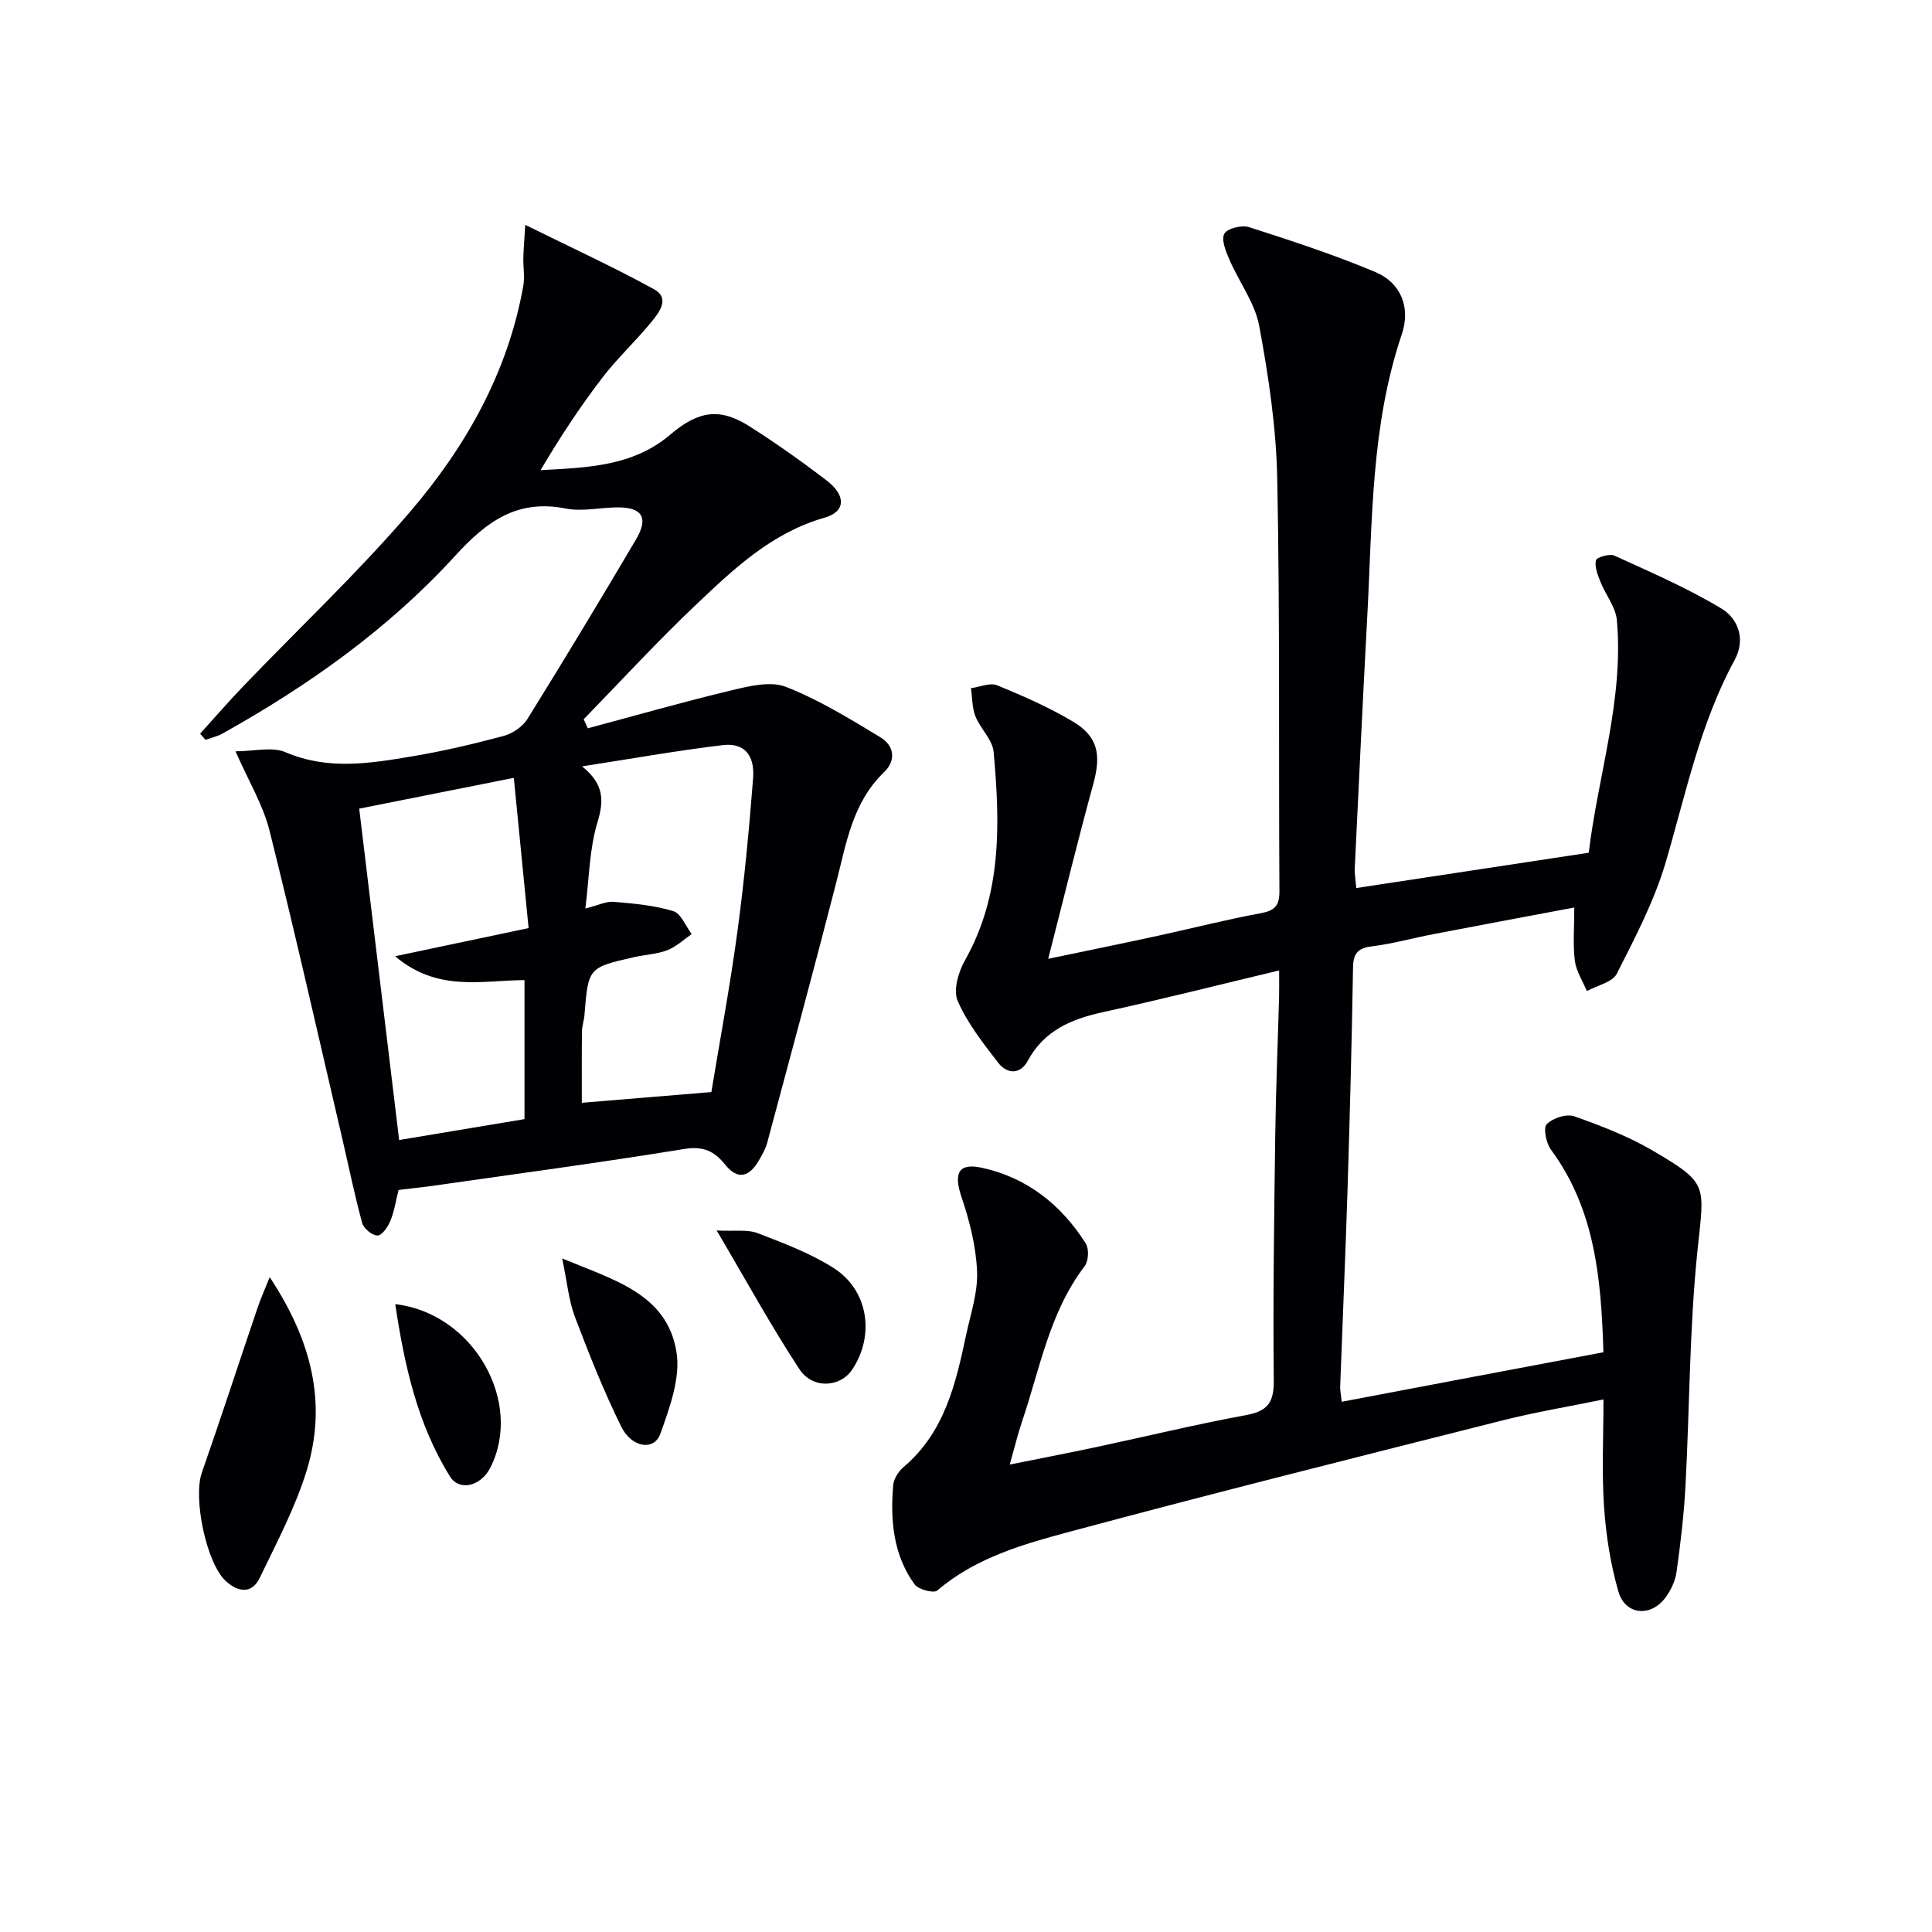 <svg enable-background="new 0 0 400 400" viewBox="0 0 400 400" xmlns="http://www.w3.org/2000/svg"><g fill="#010105"><path d="m331.97 279.97c-.46-15.36-1.77-29.63-10.88-41.97-.99-1.34-1.61-4.49-.85-5.26 1.25-1.26 4.1-2.19 5.7-1.62 5.6 1.98 11.24 4.16 16.34 7.16 11.53 6.78 10.58 7 9.17 20.57-1.68 16.18-1.62 32.53-2.49 48.8-.32 5.95-1.02 11.9-1.85 17.81-.26 1.88-1.2 3.85-2.36 5.39-3.04 4.02-8.27 3.51-9.67-1.32-1.65-5.67-2.57-11.66-2.98-17.57-.49-7.11-.12-14.28-.12-22.22-7.3 1.5-14.11 2.63-20.78 4.31-29.9 7.55-59.82 15.04-89.6 23.04-9.69 2.6-19.55 5.37-27.55 12.21-.73.63-3.92-.2-4.69-1.27-4.43-6.1-5.04-13.25-4.44-20.5.11-1.33 1.09-2.9 2.15-3.79 8.48-7.17 10.8-17.21 12.95-27.33.93-4.38 2.46-8.84 2.27-13.2-.22-5.16-1.54-10.41-3.21-15.34-1.64-4.85-.75-7.16 4.14-6.11 9.34 2 16.49 7.64 21.57 15.68.71 1.12.59 3.64-.22 4.7-7.29 9.55-9.25 21.2-12.96 32.15-.9 2.66-1.55 5.4-2.55 8.93 6.26-1.26 12.05-2.37 17.81-3.6 10.38-2.21 20.7-4.72 31.13-6.64 4.49-.82 5.76-2.64 5.72-7.18-.18-16.99.08-33.98.31-50.97.13-9.48.53-18.96.79-28.44.04-1.63.01-3.26.01-5.47-12.51 2.99-24.38 6-36.33 8.6-6.62 1.44-12.29 3.77-15.72 10.12-1.56 2.88-4.28 2.75-6.1.41-3.13-4.05-6.39-8.2-8.4-12.82-.96-2.2.14-5.99 1.49-8.38 7.72-13.66 7.28-28.38 5.95-43.17-.23-2.54-2.75-4.81-3.77-7.38-.7-1.78-.64-3.87-.92-5.82 1.82-.24 3.92-1.2 5.39-.6 5.36 2.18 10.71 4.54 15.68 7.49 5.25 3.12 5.91 6.89 4.27 12.88-3.19 11.62-6.04 23.34-9.35 36.26 8.53-1.78 15.59-3.22 22.63-4.75 7.13-1.55 14.21-3.37 21.38-4.69 2.87-.53 3.87-1.54 3.86-4.48-.17-28.49.11-56.99-.45-85.47-.21-10.56-1.79-21.17-3.72-31.58-.89-4.83-4.2-9.18-6.21-13.84-.73-1.69-1.71-4.13-1.02-5.32.65-1.12 3.62-1.83 5.13-1.35 8.81 2.83 17.64 5.72 26.17 9.31 5.29 2.23 7.31 7.37 5.43 12.9-6.4 18.92-6.08 38.62-7.13 58.16-.94 17.43-1.76 34.86-2.6 52.3-.06 1.27.18 2.55.31 4.16 16.1-2.44 31.82-4.83 48.13-7.31 1.93-16.07 7.28-31.68 5.83-48.13-.24-2.73-2.34-5.27-3.41-7.97-.56-1.42-1.24-3.1-.93-4.44.15-.63 2.83-1.43 3.83-.97 7.51 3.43 15.14 6.72 22.18 10.97 3.41 2.06 5.05 6.33 2.72 10.61-7.16 13.14-10.1 27.66-14.26 41.83-2.36 8.03-6.34 15.64-10.15 23.15-.91 1.78-4.07 2.42-6.2 3.59-.87-2.1-2.22-4.14-2.49-6.31-.42-3.42-.11-6.93-.11-10.99-10.09 1.9-19.65 3.68-29.2 5.52-4.24.81-8.42 1.99-12.69 2.52-2.95.36-3.87 1.47-3.92 4.41-.25 15.14-.65 30.28-1.12 45.42-.43 13.79-1.04 27.57-1.54 41.35-.03.8.16 1.61.33 3.11 18.09-3.44 35.93-6.81 54.17-10.25z"/><path d="m82.52 246.37c-.57 2.26-.89 4.42-1.69 6.38-.51 1.24-1.72 3.03-2.66 3.05-1.07.03-2.86-1.44-3.18-2.58-1.57-5.73-2.75-11.57-4.1-17.36-4.97-21.3-9.77-42.64-15.08-63.85-1.35-5.39-4.38-10.37-7.05-16.46 3.82 0 7.56-1.01 10.36.19 8.78 3.76 17.49 2.32 26.24.85 6.37-1.07 12.69-2.55 18.94-4.23 1.84-.5 3.92-1.91 4.91-3.52 7.63-12.28 15.1-24.67 22.45-37.12 2.71-4.6 1.29-6.75-4.04-6.67-3.5.05-7.12.9-10.46.24-10.05-1.99-16.37 2.61-22.9 9.76-13.78 15.09-30.36 26.88-48.21 36.83-1.07.6-2.32.87-3.49 1.3-.38-.43-.75-.85-1.13-1.28 3-3.31 5.93-6.69 9.02-9.91 11.51-12 23.67-23.44 34.47-36.05 11.55-13.49 20.24-28.86 23.42-46.74.34-1.9-.04-3.91.01-5.87.04-1.71.2-3.42.4-6.77 9.66 4.77 18.32 8.74 26.65 13.32 3.4 1.87 1.07 4.82-.55 6.8-3.27 3.99-7.1 7.53-10.22 11.62-4.6 6.02-8.77 12.36-12.71 19.04 9.72-.53 19.14-.78 26.87-7.37 5.87-5 10.31-5.56 16.35-1.72 5.48 3.47 10.78 7.24 15.94 11.17 4.13 3.14 4.05 6.5-.36 7.76-10.91 3.11-18.75 10.56-26.56 17.96-8.05 7.63-15.57 15.82-23.31 23.77.28.63.56 1.26.84 1.88 9.91-2.65 19.77-5.48 29.74-7.86 3.67-.88 8.09-1.97 11.29-.72 6.84 2.67 13.23 6.61 19.56 10.44 2.79 1.69 3.36 4.72.76 7.22-6.56 6.3-7.82 14.74-9.93 22.95-4.62 17.98-9.47 35.89-14.28 53.82-.34 1.26-1.04 2.45-1.7 3.59-1.91 3.32-4.29 4.26-6.98.91-2.25-2.8-4.52-3.9-8.47-3.26-17.53 2.86-35.14 5.2-52.73 7.72-1.98.26-3.96.46-6.43.77zm64.76-20.27c1.75-10.65 3.86-21.88 5.39-33.2 1.43-10.53 2.42-21.14 3.25-31.74.38-4.9-1.89-7.41-6.28-6.89-9.46 1.13-18.84 2.81-29.13 4.4 4.5 3.61 4.59 6.98 3.19 11.57-1.68 5.5-1.7 11.52-2.51 17.86 2.67-.67 4.3-1.52 5.85-1.39 4.15.35 8.39.73 12.34 1.92 1.61.49 2.58 3.11 3.83 4.76-1.66 1.14-3.2 2.62-5.03 3.33-2.13.83-4.54.92-6.81 1.43-9.58 2.17-9.57 2.19-10.36 11.96-.09 1.16-.51 2.29-.52 3.44-.06 5.04-.03 10.08-.03 14.77 8.82-.72 17.22-1.42 26.82-2.22zm-40.9-65.05c-11.65 2.32-21.98 4.37-32.01 6.37 2.78 23.05 5.49 45.58 8.27 68.61 8.68-1.45 17.28-2.89 25.95-4.33 0-9.79 0-19.34 0-28.78-8.98.07-18.02 2.49-26.79-4.94 9.81-2.07 18.31-3.86 27.64-5.83-1-10.1-1.98-20.08-3.06-31.1z"/><path d="m55.84 264.42c8.74 13.22 11.89 26.14 7.68 39.96-2.35 7.7-6.22 14.96-9.73 22.27-1.64 3.41-4.44 3.02-6.99.74-4.06-3.63-6.86-17.19-5.02-22.47 3.98-11.4 7.72-22.88 11.6-34.31.55-1.65 1.28-3.25 2.46-6.19z"/><path d="m116.39 260.55c10.77 4.48 21.65 7.33 23.65 19.25.91 5.39-1.38 11.62-3.33 17.07-1.27 3.54-5.91 2.91-8.09-1.5-3.64-7.39-6.7-15.09-9.62-22.81-1.25-3.33-1.56-7.01-2.61-12.01z"/><path d="m148.38 254.76c3.77.19 6.36-.26 8.47.55 5.38 2.06 10.87 4.14 15.7 7.19 7.23 4.57 8.63 13.93 3.9 21.04-2.47 3.71-8.18 4.13-10.95-.08-5.86-8.92-11-18.33-17.12-28.7z"/><path d="m81.83 270.01c16.18 1.86 26.57 20.22 19.71 33.82-1.93 3.84-6.4 5.04-8.39 1.84-6.74-10.84-9.42-23.03-11.32-35.66z"/></g></svg>